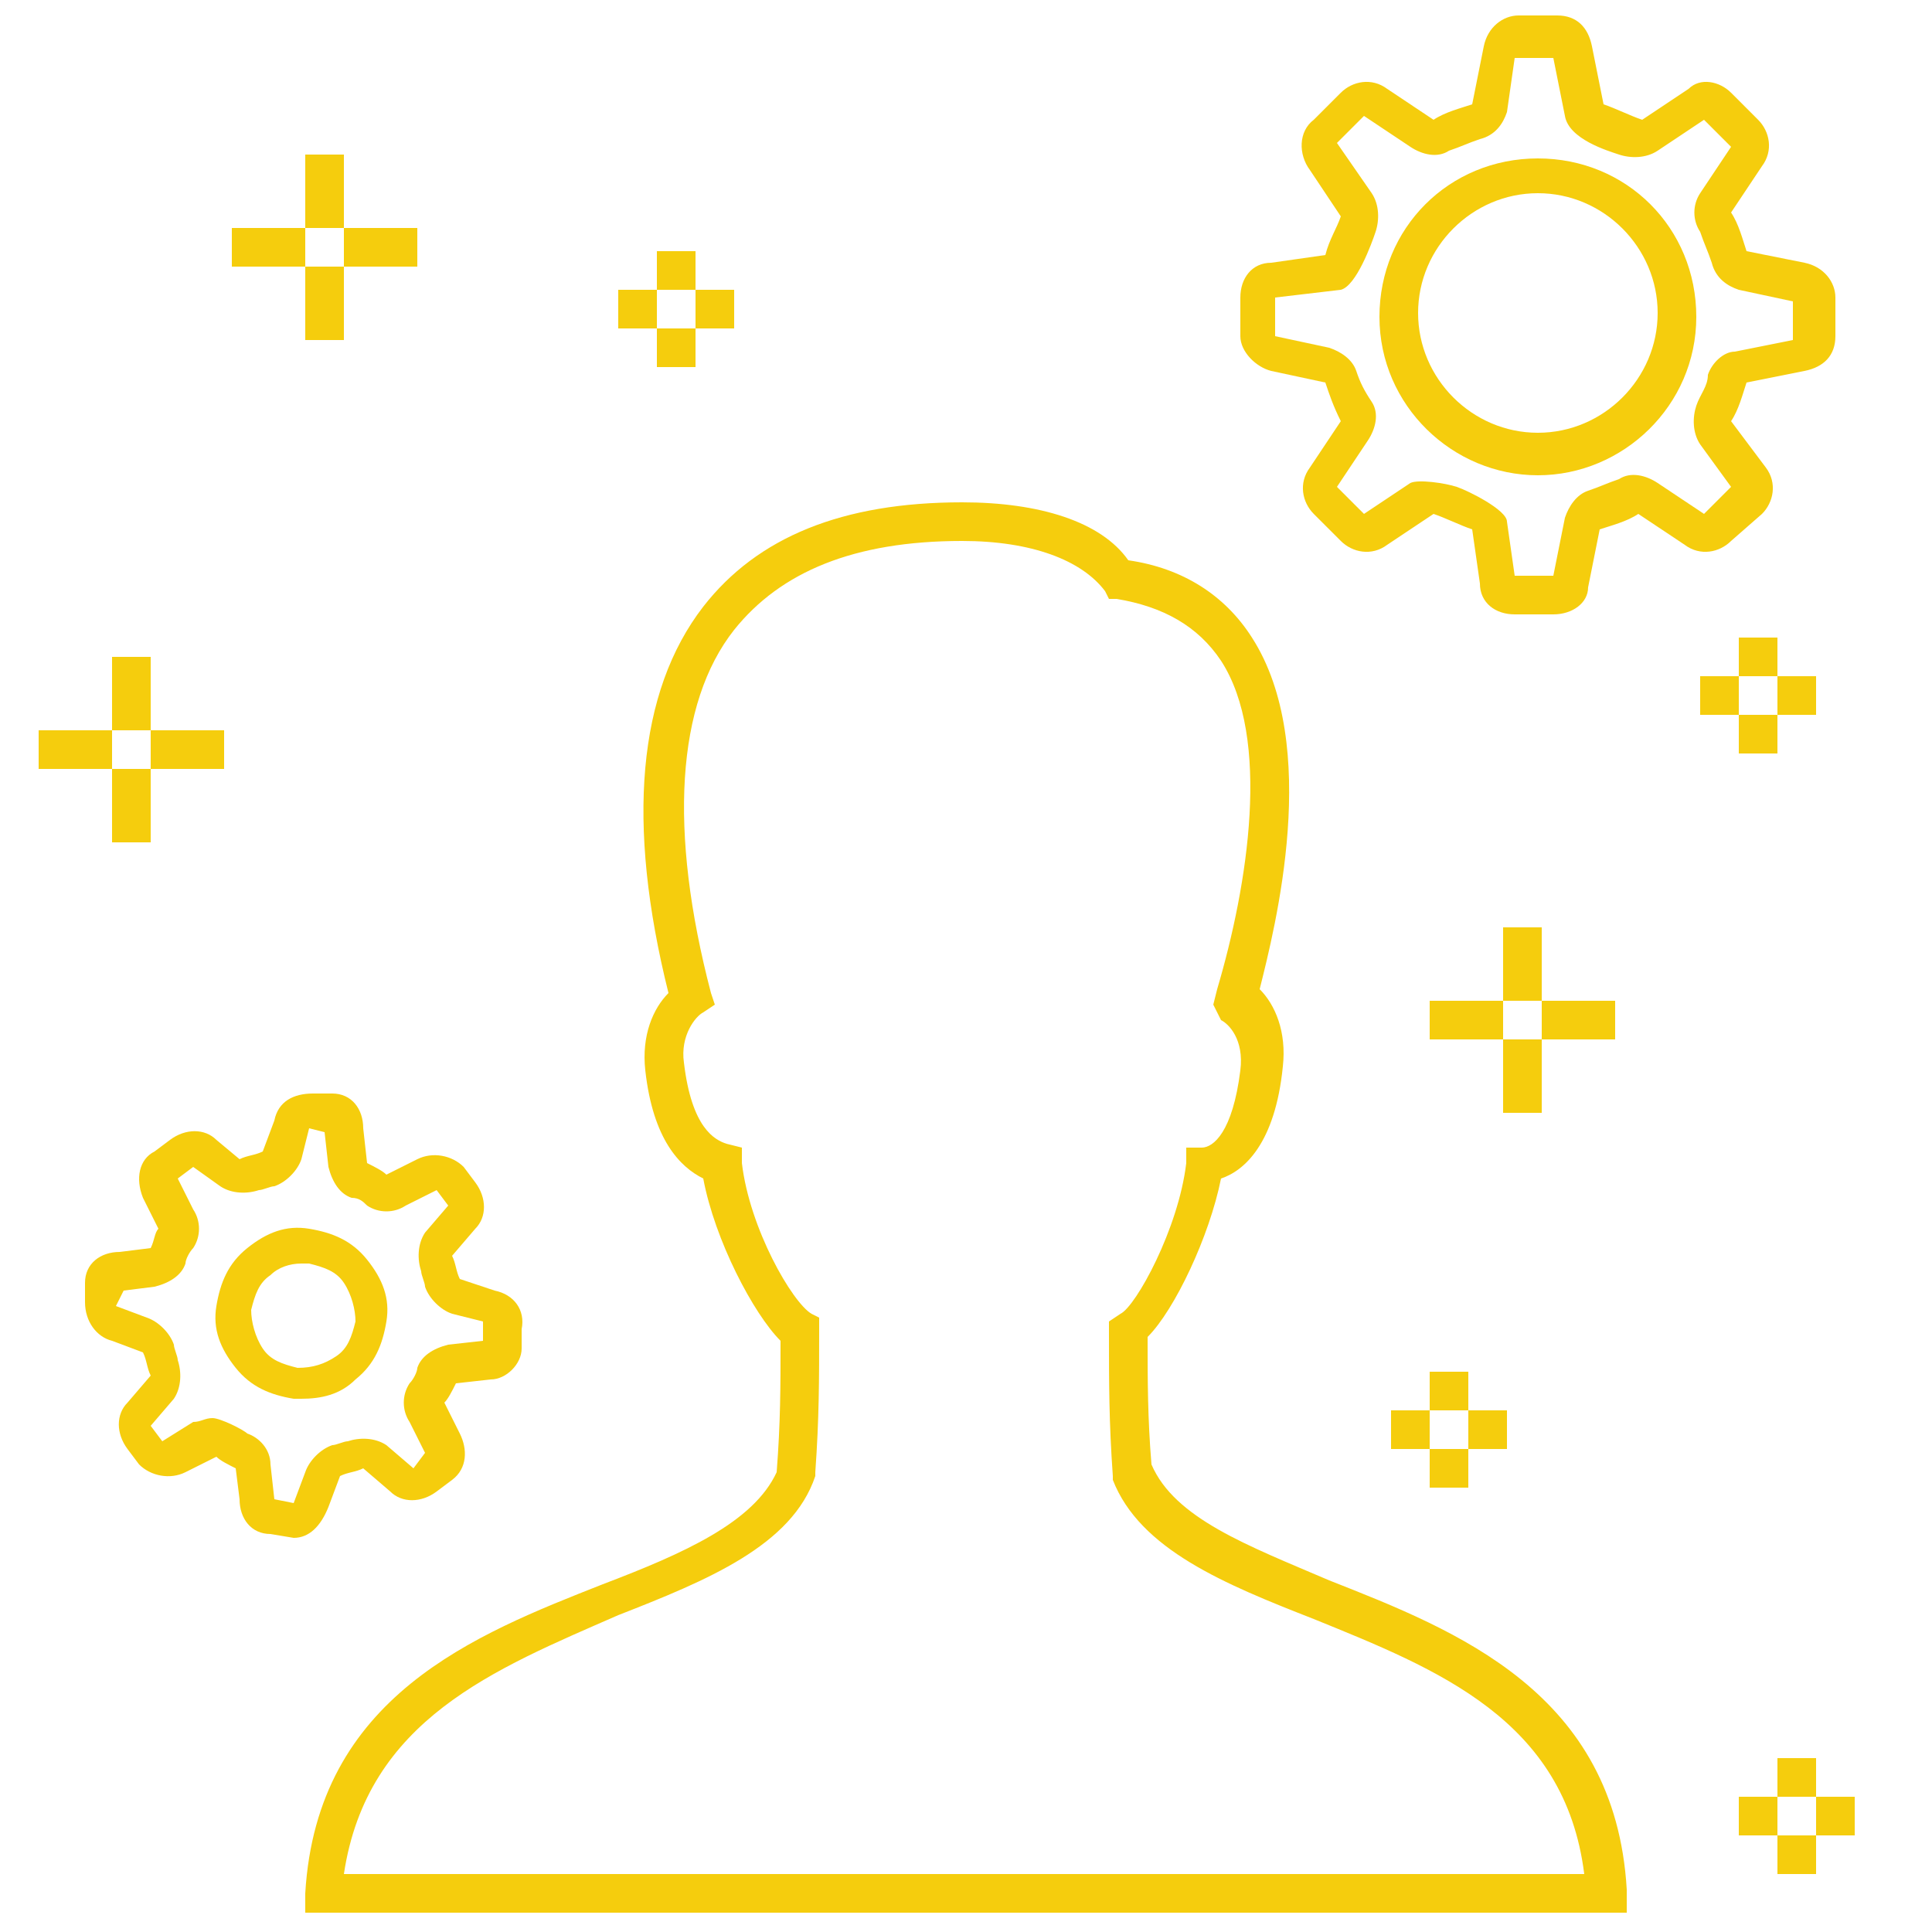 <?xml version="1.0" encoding="utf-8"?>
<!-- Generator: Adobe Illustrator 21.0.0, SVG Export Plug-In . SVG Version: 6.00 Build 0)  -->
<svg version="1.1" id="Layer_1" xmlns="http://www.w3.org/2000/svg" xmlns:xlink="http://www.w3.org/1999/xlink" x="0px" y="0px"
	 viewBox="0 0 50 50" style="enable-background:new 0 0 50 50;" xml:space="preserve">
<style type="text/css">
	.st0{fill:#f5cd0d;}
</style>
<g>
	<path class="st0" d="M42.1,49.5H7.9V49c0.3-5.1,4.4-6.7,7.7-8c2.1-0.8,3.9-1.6,4.5-2.9c0.1-1.3,0.1-2.2,0.1-3.4
		c-0.7-0.7-1.7-2.6-2-4.2c-0.6-0.3-1.3-1-1.5-2.8c-0.1-0.9,0.2-1.6,0.6-2c-1.1-4.4-0.8-7.8,0.9-10c1.4-1.8,3.6-2.7,6.7-2.7
		c2,0,3.6,0.5,4.3,1.5c1.4,0.2,2.5,0.9,3.2,2c1.8,2.8,0.6,7.5,0.2,9.1c0.4,0.4,0.7,1.1,0.6,2c-0.2,2-1,2.7-1.6,2.9
		c-0.3,1.5-1.2,3.4-1.9,4.1c0,1.1,0,2.1,0.1,3.3c0.6,1.4,2.5,2.1,4.6,3c3.3,1.3,7.4,2.9,7.7,8L42.1,49.5z M8.9,48.5H41
		c-0.5-4-3.8-5.3-7-6.6c-2.3-0.9-4.5-1.8-5.2-3.6v-0.1c-0.1-1.4-0.1-2.4-0.1-3.7v-0.3L29,34c0.4-0.2,1.5-2.2,1.7-3.9v-0.4h0.4
		c0.3,0,0.8-0.4,1-2c0.1-0.8-0.3-1.2-0.5-1.3L31.4,26l0.1-0.4c0.8-2.7,1.4-6.5,0.1-8.5c-0.6-0.9-1.5-1.4-2.7-1.6h-0.2l-0.1-0.2
		C28,14.5,26.7,14,24.9,14c-2.8,0-4.7,0.8-5.9,2.3c-1.5,1.9-1.7,5.2-0.6,9.4l0.1,0.3l-0.3,0.2c-0.2,0.1-0.6,0.6-0.5,1.3
		c0.2,1.7,0.8,2,1.1,2.1l0.4,0.1v0.4c0.2,1.7,1.3,3.6,1.8,3.9l0.2,0.1v0.3c0,1.3,0,2.3-0.1,3.7v0.1c-0.6,1.8-2.8,2.7-5.1,3.6
		C12.8,43.2,9.5,44.5,8.9,48.5z"/>
</g>
<g>
	<g>
		<path class="st0" d="M40.2,15.9h-1c-0.5,0-0.9-0.3-0.9-0.8l-0.2-1.4c-0.3-0.1-0.7-0.3-1-0.4l-1.2,0.8c-0.4,0.3-0.9,0.2-1.2-0.1
			L34,13.3c-0.3-0.3-0.4-0.8-0.1-1.2l0.8-1.2c-0.2-0.4-0.3-0.7-0.4-1l-1.4-0.3c-0.4-0.1-0.8-0.5-0.8-0.9v-1c0-0.5,0.3-0.9,0.8-0.9
			l1.4-0.2c0.1-0.4,0.3-0.7,0.4-1l-0.8-1.2c-0.3-0.4-0.3-1,0.1-1.3l0.7-0.7C35,2.1,35.5,2,35.9,2.3l1.2,0.8c0.3-0.2,0.7-0.3,1-0.4
			l0.3-1.5c0.1-0.5,0.5-0.8,0.9-0.8h1c0.5,0,0.8,0.3,0.9,0.8l0.3,1.5c0.3,0.1,0.7,0.3,1,0.4l1.2-0.8C44,2,44.5,2.1,44.8,2.4l0.7,0.7
			c0.3,0.3,0.4,0.8,0.1,1.2l-0.8,1.2c0.2,0.3,0.3,0.7,0.4,1l1.5,0.3c0.5,0.1,0.8,0.5,0.8,0.9v1c0,0.5-0.3,0.8-0.8,0.9l-1.5,0.3
			c-0.1,0.3-0.2,0.7-0.4,1l0.9,1.2c0.3,0.4,0.2,0.9-0.1,1.2L44.8,14c-0.3,0.3-0.8,0.4-1.2,0.1l-1.2-0.8c-0.3,0.2-0.7,0.3-1,0.4
			l-0.3,1.5C41.1,15.6,40.7,15.9,40.2,15.9z M37.7,12.6c0.3,0.1,1.3,0.6,1.3,0.9l0.2,1.4h1l0.3-1.5c0.1-0.3,0.3-0.6,0.6-0.7
			s0.5-0.2,0.8-0.3c0.3-0.2,0.7-0.1,1,0.1l1.2,0.8l0.7-0.7L44,11.5c-0.2-0.3-0.2-0.7-0.1-1c0.1-0.3,0.3-0.5,0.3-0.8
			c0.1-0.3,0.4-0.6,0.7-0.6l1.5-0.3v-1L45,7.5c-0.3-0.1-0.6-0.3-0.7-0.7C44.2,6.5,44.1,6.3,44,6c-0.2-0.3-0.2-0.7,0-1l0.8-1.2
			l-0.7-0.7l-1.2,0.8c-0.3,0.2-0.7,0.2-1,0.1s-1.3-0.4-1.4-1l-0.3-1.5h-1L39,2.9c-0.1,0.3-0.3,0.6-0.7,0.7c-0.3,0.1-0.5,0.2-0.8,0.3
			c-0.3,0.2-0.7,0.1-1-0.1L35.3,3l-0.7,0.7L35.5,5c0.2,0.3,0.2,0.7,0.1,1c-0.1,0.3-0.5,1.4-0.9,1.5L33,7.7v1L34.4,9
			c0.3,0.1,0.6,0.3,0.7,0.6c0.1,0.3,0.2,0.5,0.4,0.8s0.1,0.7-0.1,1l-0.8,1.2l0.7,0.7l1.2-0.8C36.7,12.4,37.4,12.5,37.7,12.6z"/>
	</g>
</g>
<g>
	<g>
		<path class="st0" d="M39.8,12.3c-2.2,0-4.1-1.8-4.1-4.1s1.8-4.1,4.1-4.1s4.1,1.8,4.1,4.1S42,12.3,39.8,12.3z M39.8,5
			c-1.7,0-3.1,1.4-3.1,3.1s1.4,3.1,3.1,3.1s3.1-1.4,3.1-3.1S41.5,5,39.8,5z"/>
	</g>
</g>
<g>
	<g>
		<g>
			<path class="st0" d="M7.6,39.8C7.5,39.8,7.5,39.8,7.6,39.8L7,39.7c-0.5,0-0.8-0.4-0.8-0.9L6.1,38c-0.2-0.1-0.4-0.2-0.5-0.3
				l-0.8,0.4c-0.4,0.2-0.9,0.1-1.2-0.2l-0.3-0.4c-0.3-0.4-0.3-0.9,0-1.2l0.6-0.7c-0.1-0.2-0.1-0.4-0.2-0.6l-0.8-0.3
				c-0.4-0.1-0.7-0.5-0.7-1v-0.5c0-0.5,0.4-0.8,0.9-0.8l0.8-0.1C4,32.1,4,31.9,4.1,31.8L3.7,31c-0.2-0.5-0.1-1,0.3-1.2l0.4-0.3
				c0.4-0.3,0.9-0.3,1.2,0L6.2,30c0.2-0.1,0.4-0.1,0.6-0.2L7.1,29c0.1-0.5,0.5-0.7,1-0.7h0.5c0.5,0,0.8,0.4,0.8,0.9l0.1,0.9
				c0.2,0.1,0.4,0.2,0.5,0.3l0.8-0.4c0.4-0.2,0.9-0.1,1.2,0.2l0.3,0.4c0.3,0.4,0.3,0.9,0,1.2l-0.6,0.7c0.1,0.2,0.1,0.4,0.2,0.6
				l0.9,0.3c0.5,0.1,0.8,0.5,0.7,1v0.5c0,0.4-0.4,0.8-0.8,0.8l-0.9,0.1c-0.1,0.2-0.2,0.4-0.3,0.5l0.4,0.8c0.2,0.4,0.2,0.9-0.2,1.2
				l-0.4,0.3c-0.4,0.3-0.9,0.3-1.2,0L9.4,38c-0.2,0.1-0.4,0.1-0.6,0.2L8.5,39C8.3,39.5,8,39.8,7.6,39.8z M5.5,36.7
				c0.2,0,0.8,0.3,0.9,0.4C6.7,37.2,7,37.5,7,37.9l0.1,0.9l0.5,0.1l0.3-0.8c0.1-0.3,0.4-0.6,0.7-0.7c0.1,0,0.3-0.1,0.4-0.1
				c0.3-0.1,0.7-0.1,1,0.1l0.7,0.6l0.3-0.4l-0.4-0.8c-0.2-0.3-0.2-0.7,0-1c0.1-0.1,0.2-0.3,0.2-0.4c0.1-0.3,0.4-0.5,0.8-0.6l0.9-0.1
				v-0.5L11.7,34c-0.3-0.1-0.6-0.4-0.7-0.7c0-0.1-0.1-0.3-0.1-0.4c-0.1-0.3-0.1-0.7,0.1-1l0.6-0.7l-0.3-0.4l-0.8,0.4
				c-0.3,0.2-0.7,0.2-1,0C9.4,31.1,9.3,31,9.1,31c-0.3-0.1-0.5-0.4-0.6-0.8l-0.1-0.9L8,29.2L7.8,30c-0.1,0.3-0.4,0.6-0.7,0.7
				c-0.1,0-0.3,0.1-0.4,0.1c-0.3,0.1-0.7,0.1-1-0.1L5,30.2l-0.4,0.3L5,31.3c0.2,0.3,0.2,0.7,0,1c-0.1,0.1-0.2,0.3-0.2,0.4
				C4.7,33,4.4,33.2,4,33.3l-0.8,0.1L3,33.8l0.8,0.3c0.3,0.1,0.6,0.4,0.7,0.7c0,0.1,0.1,0.3,0.1,0.4c0.1,0.3,0.1,0.7-0.1,1l-0.6,0.7
				l0.3,0.4L5,36.8C5.2,36.8,5.3,36.7,5.5,36.7z"/>
		</g>
	</g>
	<g>
		<g>
			<path class="st0" d="M7.8,36.2c-0.1,0-0.1,0-0.2,0c-0.6-0.1-1.1-0.3-1.5-0.8s-0.6-1-0.5-1.6s0.3-1.1,0.8-1.5
				c0.5-0.4,1-0.6,1.6-0.5s1.1,0.3,1.5,0.8s0.6,1,0.5,1.6s-0.3,1.1-0.8,1.5C8.8,36.1,8.3,36.2,7.8,36.2z M7.8,32.7
				c-0.3,0-0.6,0.1-0.8,0.3c-0.3,0.2-0.4,0.5-0.5,0.9l0,0c0,0.3,0.1,0.7,0.3,1c0.2,0.3,0.5,0.4,0.9,0.5c0.4,0,0.7-0.1,1-0.3
				s0.4-0.5,0.5-0.9c0-0.3-0.1-0.7-0.3-1S8.4,32.8,8,32.7C7.9,32.7,7.8,32.7,7.8,32.7z M6,33.9L6,33.9L6,33.9z"/>
		</g>
	</g>
</g>
<g>
	<rect x="7.9" y="4" class="st0" width="1" height="1.9"/>
</g>
<g>
	<rect x="7.9" y="6.9" class="st0" width="1" height="1.9"/>
</g>
<g>
	<rect x="8.9" y="5.9" class="st0" width="1.9" height="1"/>
</g>
<g>
	<rect x="6" y="5.9" class="st0" width="1.9" height="1"/>
</g>
<g>
	<rect x="46" y="47.5" class="st0" width="1" height="1"/>
</g>
<g>
	<rect x="46" y="45.5" class="st0" width="1" height="1"/>
</g>
<g>
	<rect x="45" y="46.5" class="st0" width="1" height="1"/>
</g>
<g>
	<rect x="47" y="46.5" class="st0" width="1" height="1"/>
</g>
<g>
	<rect x="2.9" y="17" class="st0" width="1" height="1.9"/>
</g>
<g>
	<rect x="2.9" y="19.9" class="st0" width="1" height="1.9"/>
</g>
<g>
	<rect x="3.9" y="18.9" class="st0" width="1.9" height="1"/>
</g>
<g>
	<rect x="1" y="18.9" class="st0" width="1.9" height="1"/>
</g>
<g>
	<rect x="17" y="8.5" class="st0" width="1" height="1"/>
</g>
<g>
	<rect x="17" y="6.5" class="st0" width="1" height="1"/>
</g>
<g>
	<rect x="16" y="7.5" class="st0" width="1" height="1"/>
</g>
<g>
	<rect x="18" y="7.5" class="st0" width="1" height="1"/>
</g>
<g>
	<rect x="38.9" y="24" class="st0" width="1" height="1.9"/>
</g>
<g>
	<rect x="38.9" y="26.9" class="st0" width="1" height="1.9"/>
</g>
<g>
	<rect x="39.9" y="25.9" class="st0" width="1.9" height="1"/>
</g>
<g>
	<rect x="37" y="25.9" class="st0" width="1.9" height="1"/>
</g>
<g>
	<rect x="45" y="18.5" class="st0" width="1" height="1"/>
</g>
<g>
	<rect x="45" y="16.5" class="st0" width="1" height="1"/>
</g>
<g>
	<rect x="44" y="17.5" class="st0" width="1" height="1"/>
</g>
<g>
	<rect x="46" y="17.5" class="st0" width="1" height="1"/>
</g>
<g>
	<rect x="37" y="37.5" class="st0" width="1" height="1"/>
</g>
<g>
	<rect x="37" y="35.5" class="st0" width="1" height="1"/>
</g>
<g>
	<rect x="36" y="36.5" class="st0" width="1" height="1"/>
</g>
<g>
	<rect x="38" y="36.5" class="st0" width="1" height="1"/>
</g>
</svg>
